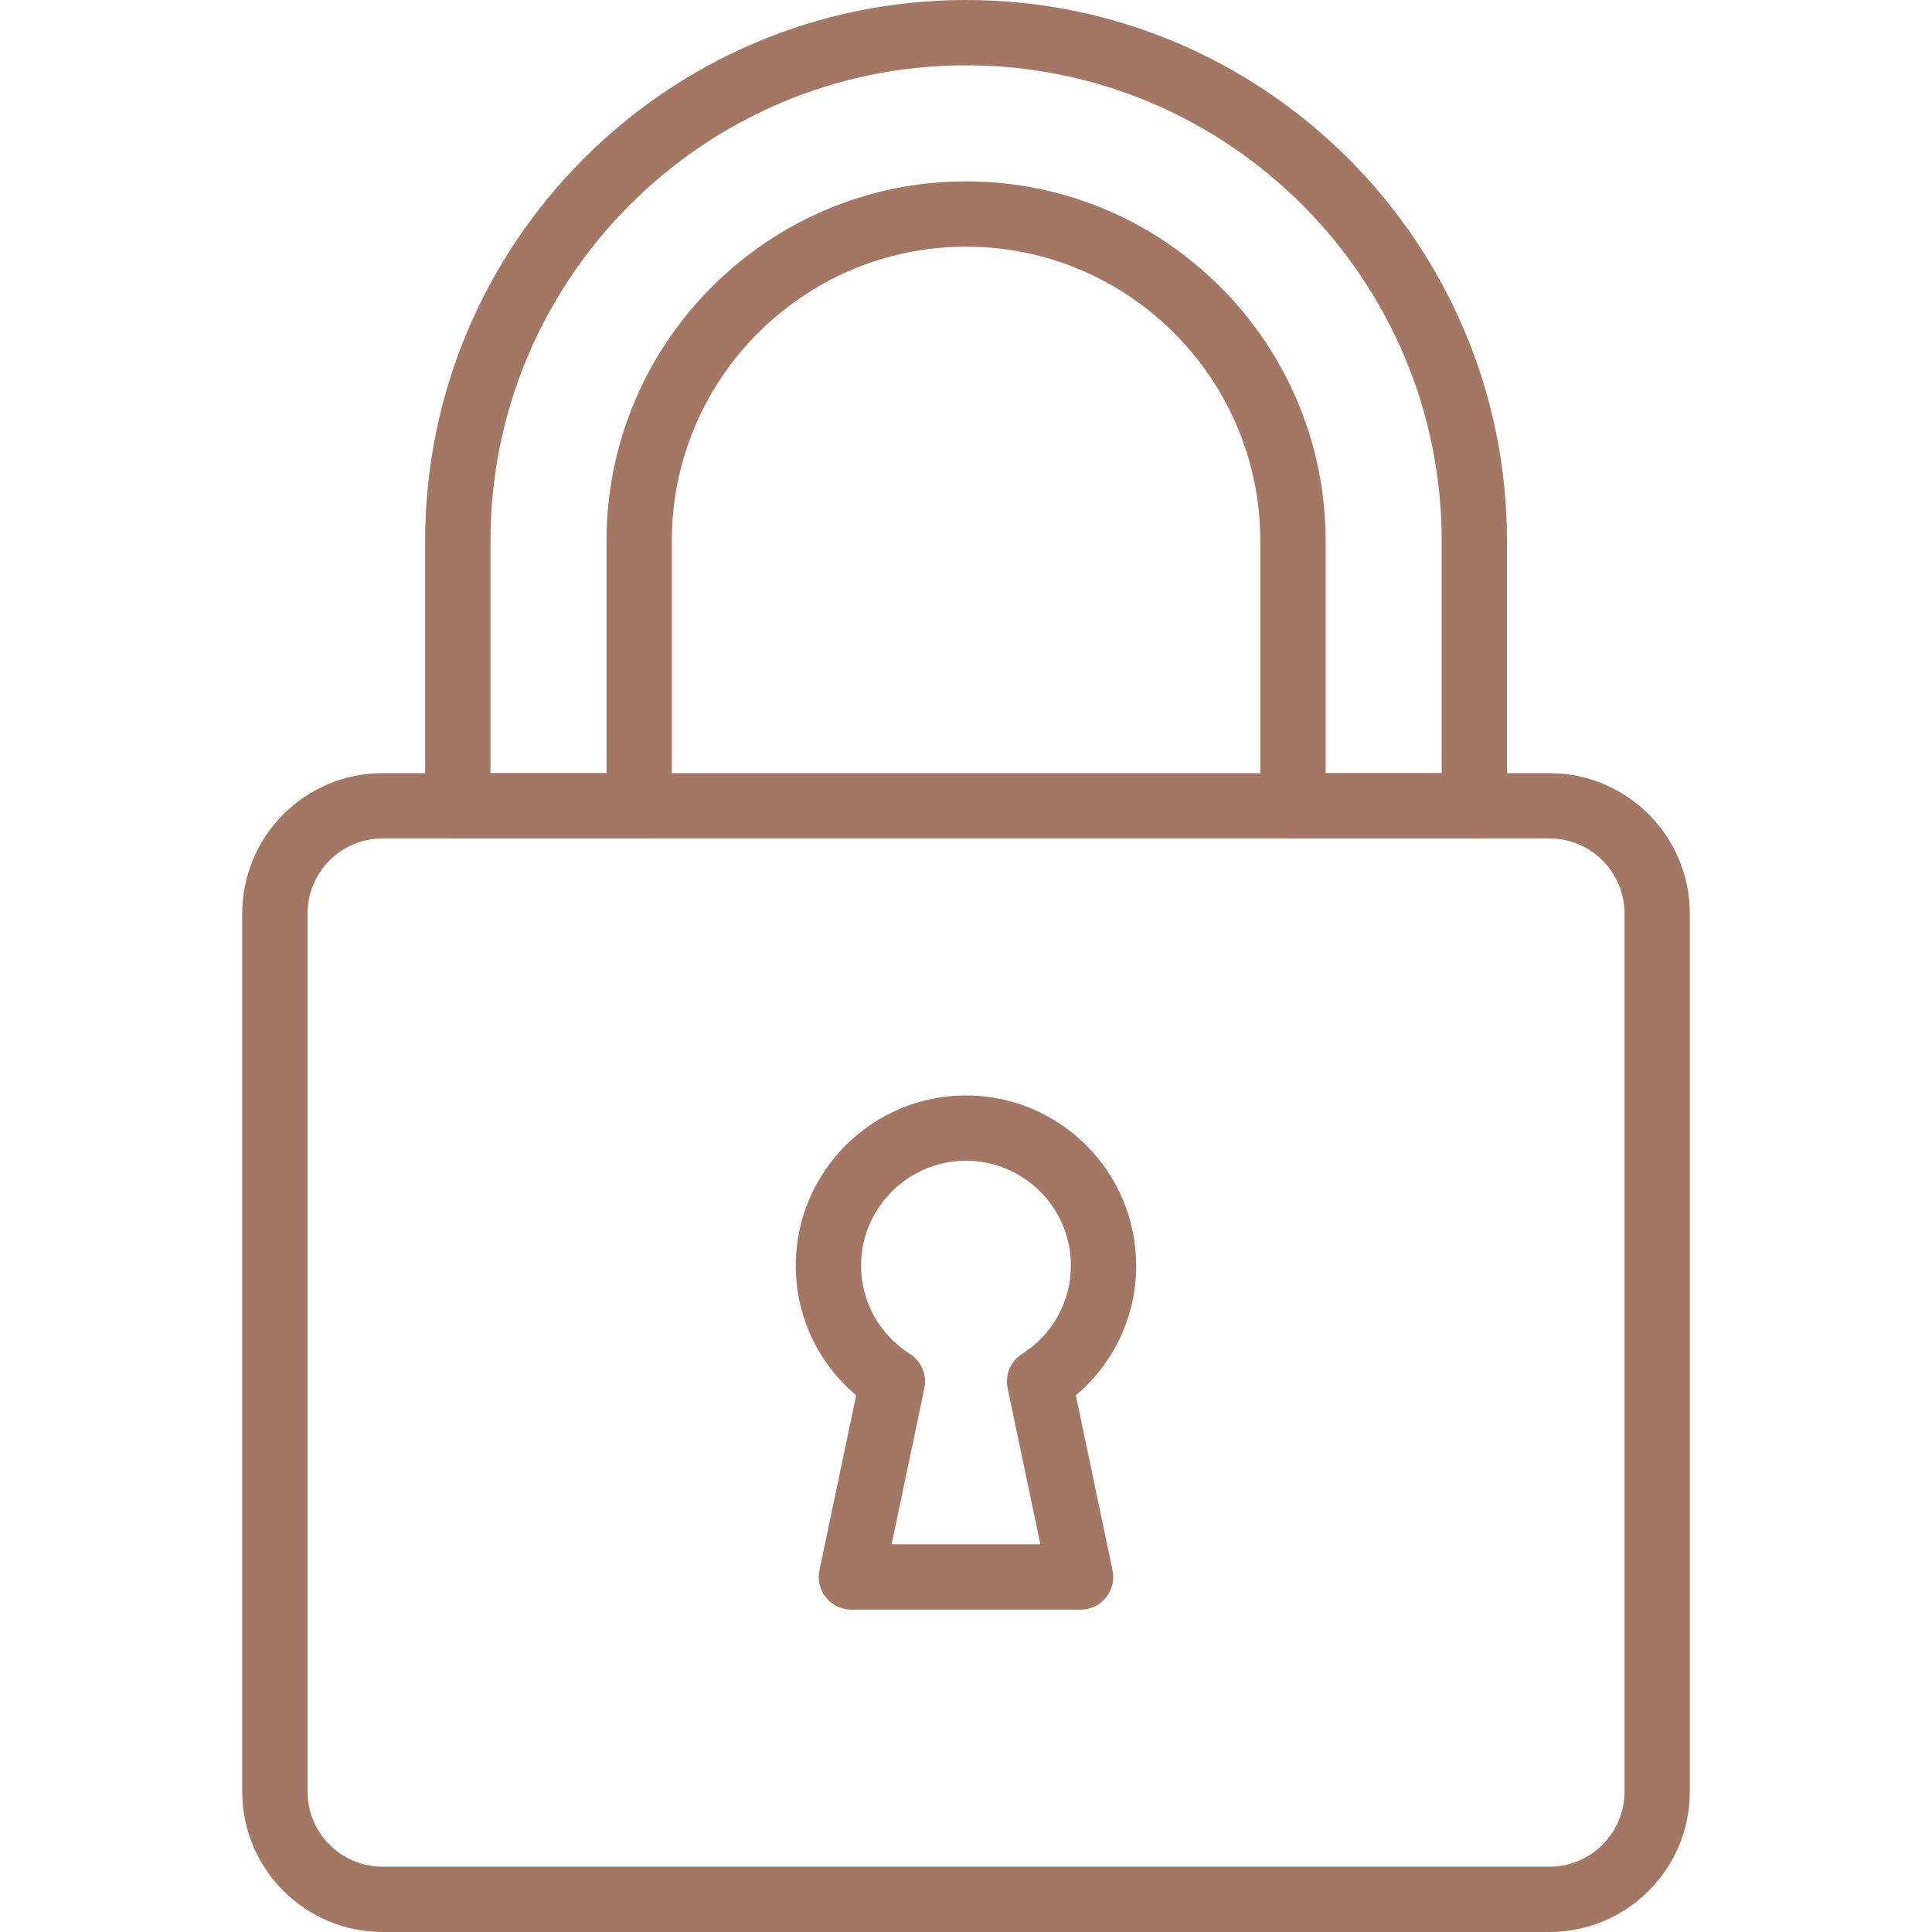 <?xml version="1.0" encoding="UTF-8"?> <svg xmlns="http://www.w3.org/2000/svg" width="63" height="63" viewBox="0 0 63 63" fill="none"><path d="M31.502 0C21.776 0 13.863 7.913 13.863 17.639V26.276C13.863 26.864 14.341 27.341 14.929 27.341H20.842C21.43 27.341 21.907 26.864 21.907 26.276V17.639C21.907 12.348 26.211 8.044 31.502 8.044C36.793 8.044 41.097 12.348 41.097 17.639V26.276C41.097 26.864 41.575 27.341 42.163 27.341H48.076C48.664 27.341 49.141 26.864 49.141 26.276V17.639C49.141 7.913 41.228 0 31.502 0ZM47.011 25.211H43.228V17.639C43.228 11.174 37.968 5.914 31.503 5.914C25.037 5.914 19.777 11.174 19.777 17.639V25.211H15.994V17.639C15.994 9.088 22.951 2.13 31.502 2.13C40.054 2.13 47.011 9.088 47.011 17.639V25.211Z" fill="#A47764"></path><path d="M50.528 25.211H12.474C9.951 25.211 7.898 27.264 7.898 29.787V58.424C7.898 60.947 9.951 63 12.474 63H50.528C53.051 63 55.103 60.947 55.103 58.424V29.787C55.103 27.264 53.051 25.211 50.528 25.211ZM52.973 58.424C52.973 59.773 51.876 60.87 50.528 60.87H12.474C11.126 60.87 10.029 59.773 10.029 58.424V29.787C10.029 28.438 11.126 27.341 12.474 27.341H50.528C51.876 27.341 52.973 28.438 52.973 29.787V58.424Z" fill="#A47764"></path><path d="M35.082 45.5C36.326 44.451 37.05 42.918 37.05 41.271C37.05 38.211 34.56 35.721 31.5 35.721C28.439 35.721 25.949 38.211 25.949 41.271C25.949 42.918 26.673 44.451 27.918 45.5L26.721 51.205C26.655 51.519 26.734 51.846 26.936 52.095C27.139 52.344 27.442 52.489 27.763 52.489H35.237C35.558 52.489 35.861 52.344 36.063 52.095C36.266 51.846 36.345 51.519 36.279 51.205L35.082 45.5ZM33.327 44.151C32.953 44.389 32.766 44.834 32.857 45.268L33.925 50.358H29.075L30.143 45.269C30.234 44.834 30.047 44.389 29.673 44.151C28.675 43.517 28.079 42.44 28.079 41.271C28.079 39.385 29.614 37.851 31.5 37.851C33.386 37.851 34.92 39.385 34.92 41.271C34.92 42.44 34.325 43.517 33.327 44.151Z" fill="#A47764"></path></svg> 